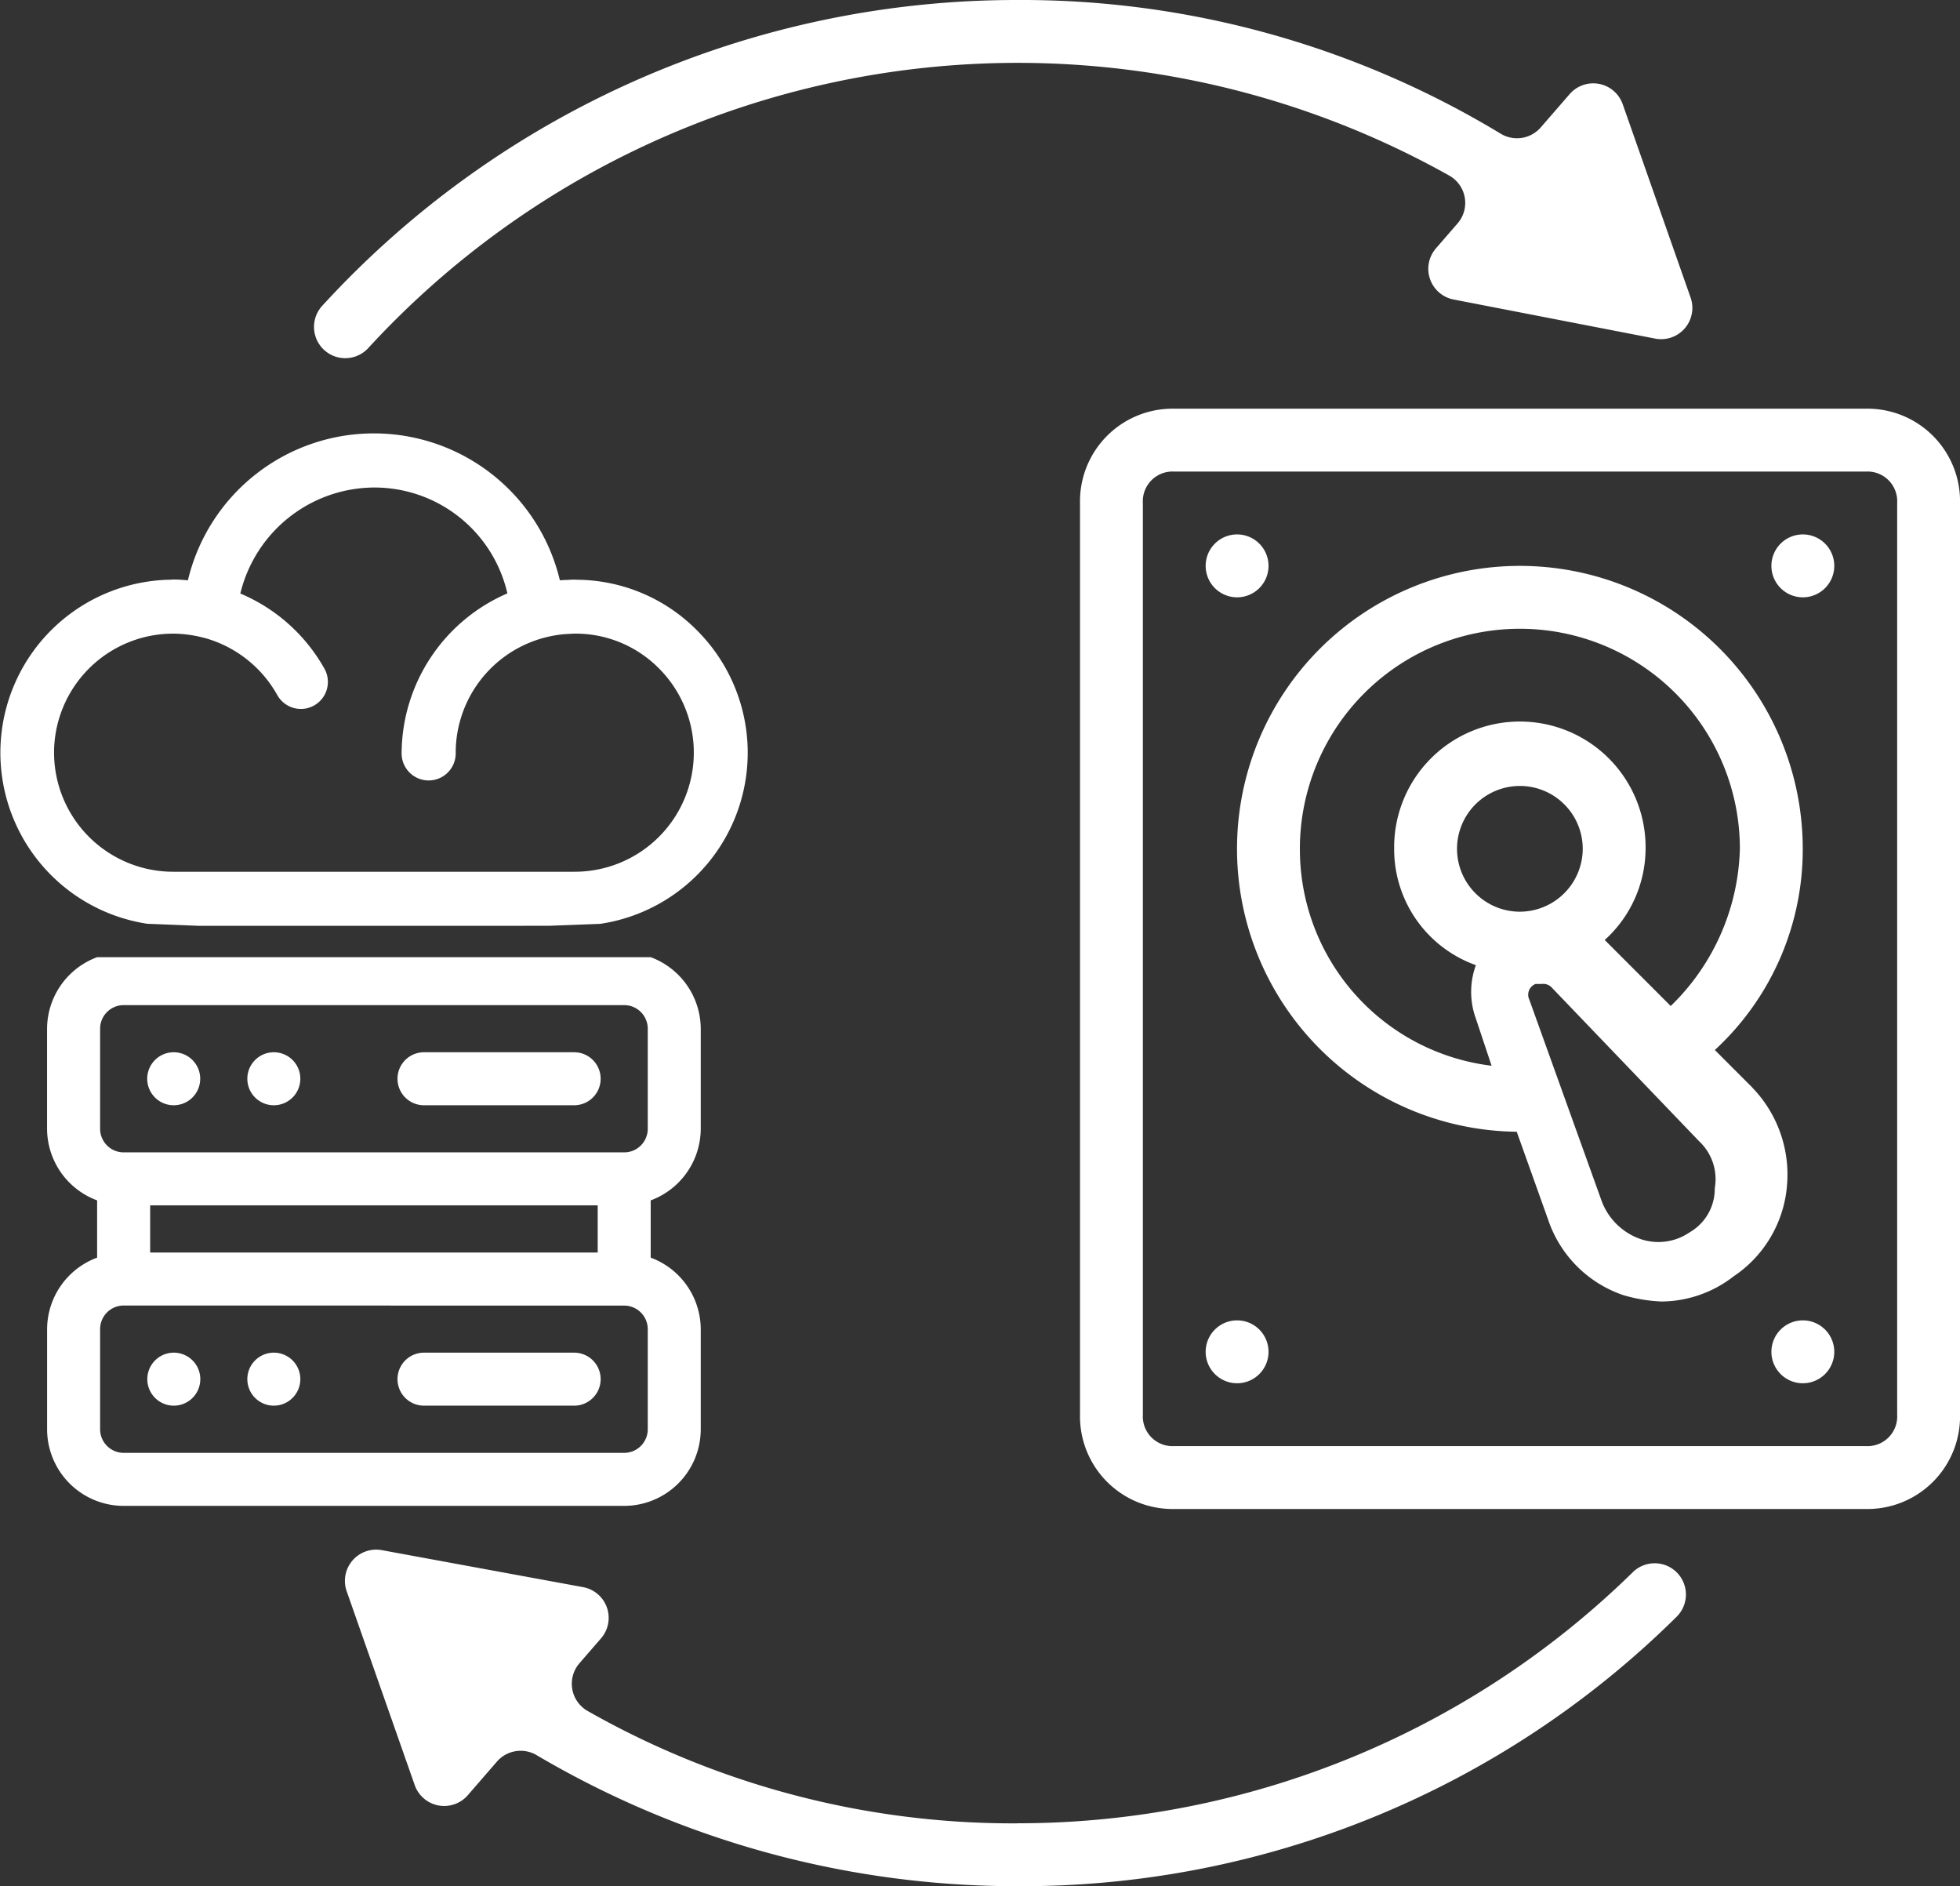 <?xml version="1.0" encoding="UTF-8"?>
<svg xmlns="http://www.w3.org/2000/svg" xmlns:xlink="http://www.w3.org/1999/xlink" width="103.937" height="100" viewBox="0 0 103.937 100">
  <rect x="0" y="0" width="103.937" height="100" fill="#333333" stroke="none"/>
  <defs>
    <clipPath id="a">
      <rect width="103.937" height="100" fill="#fff"></rect>
    </clipPath>
  </defs>
  <g clip-path="url(#a)">
    <path d="M141.366,37.718H104.7a4.91,4.91,0,0,0-5,5V91.051a4.91,4.91,0,0,0,5,5h36.667a4.911,4.911,0,0,0,5-5V42.718a4.911,4.911,0,0,0-5-5m1.666,53.333a1.575,1.575,0,0,1-1.666,1.666H104.7a1.575,1.575,0,0,1-1.667-1.666V42.718a1.575,1.575,0,0,1,1.667-1.666h36.667a1.575,1.575,0,0,1,1.666,1.666Z" transform="translate(-42.428 -16.051)" fill="#fff"></path>
    <path d="M114.636,50.99a1.667,1.667,0,1,1-1.666-1.666,1.667,1.667,0,0,1,1.666,1.666" transform="translate(-47.367 -20.991)" fill="#fff"></path>
    <path d="M114.636,123.525a1.667,1.667,0,1,1-1.666-1.666,1.667,1.667,0,0,1,1.666,1.666" transform="translate(-47.367 -51.859)" fill="#fff"></path>
    <path d="M166.862,50.99a1.667,1.667,0,1,1-1.666-1.666,1.667,1.667,0,0,1,1.666,1.666" transform="translate(-69.592 -20.991)" fill="#fff"></path>
    <path d="M166.862,123.525a1.667,1.667,0,1,1-1.666-1.666,1.667,1.667,0,0,1,1.666,1.666" transform="translate(-69.592 -51.859)" fill="#fff"></path>
    <path d="M141.538,79.892l-2-2A14.448,14.448,0,0,0,144.2,67.225a15,15,0,1,0-15.167,15l1.667,4.667a6.363,6.363,0,0,0,4,4,8.371,8.371,0,0,0,2,.333,6.29,6.29,0,0,0,3.833-1.333,6.42,6.42,0,0,0,2.833-4.833,6.633,6.633,0,0,0-1.833-5.166m-24-12.667a11.666,11.666,0,1,1,23.333,0,12.027,12.027,0,0,1-3.667,8.333l-3.5-3.5a6.559,6.559,0,0,0,2.167-4.833,6.667,6.667,0,1,0-13.333,0,6.523,6.523,0,0,0,4.333,6.167,4.133,4.133,0,0,0,0,2.833l.834,2.5a11.555,11.555,0,0,1-10.166-11.5M129.2,70.559a3.333,3.333,0,1,1,3.333-3.333,3.343,3.343,0,0,1-3.333,3.333m10.334,14.666a2.659,2.659,0,0,1-1.333,2.333,2.925,2.925,0,0,1-2.667.333,3.384,3.384,0,0,1-2-2l-3.833-10.667a.609.609,0,0,1,.333-.834h.333a.613.613,0,0,1,.5.167l7.833,8.167a2.75,2.75,0,0,1,.833,2.5" transform="translate(-48.602 -22.225)" fill="#fff"></path>
    <path d="M66.263,0A49.912,49.912,0,0,0,29.41,16.217a1.657,1.657,0,0,0,2.408,2.276A46.791,46.791,0,0,1,89.174,9.306a1.661,1.661,0,0,1,.447,2.538l-1.148,1.324a1.656,1.656,0,0,0,.936,2.71L100.1,17.951a1.656,1.656,0,0,0,1.878-2.174l-3.6-10.251a1.656,1.656,0,0,0-2.814-.536L94.025,6.762a1.667,1.667,0,0,1-2.129.319A49.047,49.047,0,0,0,66.263,0" transform="translate(-12.327)" fill="#fff"></path>
    <path d="M67.485,157.529A45.681,45.681,0,0,1,44.7,151.566a1.661,1.661,0,0,1-.424-2.525l1.145-1.321a1.657,1.657,0,0,0-.953-2.714l-10.674-1.961a1.657,1.657,0,0,0-1.862,2.178L35.54,155.5a1.657,1.657,0,0,0,2.815.537l1.549-1.787a1.667,1.667,0,0,1,2.11-.331,50.112,50.112,0,0,0,25.472,6.942,49.374,49.374,0,0,0,34.987-14.3,1.657,1.657,0,0,0-2.294-2.39,46.582,46.582,0,0,1-32.691,13.354Z" transform="translate(-13.548 -60.863)" fill="#fff"></path>
    <path d="M7.138,83.516a3.976,3.976,0,0,0-2.654,3.738v5.308A3.977,3.977,0,0,0,7.138,96.3v3.144a3.976,3.976,0,0,0-2.654,3.738v5.308a3.987,3.987,0,0,0,3.981,3.982H35.009a3.987,3.987,0,0,0,3.981-3.982v-5.308a3.977,3.977,0,0,0-2.654-3.738V96.3a3.976,3.976,0,0,0,2.654-3.738V87.254a3.977,3.977,0,0,0-2.654-3.738m-29.2-4.327c-.28-.233-.553-.474-.829-.716-.414-.361-.848-.7-1.258-1.062-.184-.165-.377-.344-.561-.535,0,.041-.006.082-.006.124m34.507.732c-.127.159-.256.315-.386.466a6.561,6.561,0,0,1-2.268,1.7m-2.654,3.374H9.793m26.544,25.217a1.328,1.328,0,0,1-1.327,1.327H8.465a1.328,1.328,0,0,1-1.327-1.327v-5.309a1.328,1.328,0,0,1,1.327-1.327H35.009a1.328,1.328,0,0,1,1.327,1.327ZM9.793,96.542h23.89V99.2H9.793Zm26.544-3.981a1.328,1.328,0,0,1-1.327,1.327H8.465a1.328,1.328,0,0,1-1.327-1.327V87.252a1.328,1.328,0,0,1,1.327-1.327H35.009a1.328,1.328,0,0,1,1.327,1.327Z" transform="translate(-1.908 -32.716)" fill="#fff"></path>
    <path d="M36.356,83.322a4.064,4.064,0,0,1,2.654,3.792v5.309a4.063,4.063,0,0,1-2.654,3.792V99.25a4.064,4.064,0,0,1,2.654,3.792v5.309a4.064,4.064,0,0,1-4.06,4.06H8.408a4.064,4.064,0,0,1-4.06-4.06v-5.309A4.062,4.062,0,0,1,7,99.25V96.215a4.064,4.064,0,0,1-2.654-3.792V87.114A4.062,4.062,0,0,1,7,83.322m29.2-3.616.047-.021a6.46,6.46,0,0,0,2.24-1.679c.13-.15.258-.306.384-.464l.139-.174m-34.663-.51c0-.025,0-.051,0-.075s0-.033,0-.05l.005-.186.129.134c.156.163.334.331.557.531s.451.387.674.572c.2.161.392.323.582.49l.121.106c.235.206.469.41.708.609l.028.023M7,79.086c-.23-.192-.456-.389-.683-.588L6.2,78.393c-.19-.166-.384-.327-.578-.488-.225-.186-.457-.377-.679-.575-.168-.15-.31-.283-.438-.41m34.351.893q-.123.151-.249.3a6.635,6.635,0,0,1-2.249,1.7m-29.2,3.625-.052.018a3.908,3.908,0,0,0-2.6,3.664v5.309a3.908,3.908,0,0,0,2.6,3.664l.052.019V99.36l-.052.018a3.908,3.908,0,0,0-2.6,3.664v5.309a3.908,3.908,0,0,0,3.9,3.9H34.951a3.908,3.908,0,0,0,3.9-3.9v-5.309a3.908,3.908,0,0,0-2.6-3.664l-.052-.018V96.105l.052-.018a3.907,3.907,0,0,0,2.6-3.664V87.114a3.908,3.908,0,0,0-2.6-3.664l-.052-.018m-1.249,26.321H8.408A1.407,1.407,0,0,1,7,108.348v-5.309a1.407,1.407,0,0,1,1.405-1.406H34.951a1.407,1.407,0,0,1,1.405,1.406v5.309a1.407,1.407,0,0,1-1.405,1.405M8.408,101.789a1.251,1.251,0,0,0-1.249,1.249v5.309A1.251,1.251,0,0,0,8.408,109.6H34.951a1.251,1.251,0,0,0,1.249-1.249v-5.309a1.251,1.251,0,0,0-1.249-1.249ZM33.7,99.135H9.656v-2.81H33.7ZM9.813,98.979H33.546v-2.5H9.813Zm25.138-5.153H8.408A1.406,1.406,0,0,1,7,92.421V87.112a1.407,1.407,0,0,1,1.405-1.406H34.951a1.407,1.407,0,0,1,1.405,1.406v5.309a1.406,1.406,0,0,1-1.405,1.4M8.408,85.863a1.251,1.251,0,0,0-1.249,1.249v5.309A1.251,1.251,0,0,0,8.408,93.67H34.951A1.251,1.251,0,0,0,36.2,92.421V87.112a1.251,1.251,0,0,0-1.249-1.249ZM33.7,83.209H9.657m.156-.156H33.546" transform="translate(-1.85 -32.576)" fill="#fff"></path>
    <path d="M16.379,98.577a1.327,1.327,0,1,1-1.327-1.327,1.327,1.327,0,0,1,1.327,1.327" transform="translate(-5.841 -41.386)" fill="#fff"></path>
    <path d="M15,99.924A1.405,1.405,0,1,1,16.4,98.519,1.406,1.406,0,0,1,15,99.924m0-2.654a1.249,1.249,0,1,0,1.249,1.249A1.251,1.251,0,0,0,15,97.27" transform="translate(-5.783 -41.328)" fill="#fff"></path>
    <path d="M25.621,98.577a1.327,1.327,0,1,1-1.327-1.327,1.327,1.327,0,0,1,1.327,1.327" transform="translate(-9.774 -41.386)" fill="#fff"></path>
    <path d="M24.237,99.924a1.405,1.405,0,1,1,1.405-1.405,1.406,1.406,0,0,1-1.405,1.405m0-2.654a1.249,1.249,0,1,0,1.249,1.249,1.251,1.251,0,0,0-1.249-1.249" transform="translate(-9.716 -41.328)" fill="#fff"></path>
    <path d="M46.119,97.249H38.157a1.327,1.327,0,1,0,0,2.654h7.963a1.327,1.327,0,0,0,0-2.654" transform="translate(-15.673 -41.386)" fill="#fff"></path>
    <path d="M46.062,99.924H38.1a1.405,1.405,0,0,1,0-2.81h7.963a1.405,1.405,0,1,1,0,2.81M38.1,97.27a1.249,1.249,0,0,0,0,2.5h7.963a1.249,1.249,0,0,0,0-2.5Z" transform="translate(-15.616 -41.328)" fill="#fff"></path>
    <path d="M16.379,126.3a1.327,1.327,0,1,1-1.327-1.327,1.327,1.327,0,0,1,1.327,1.327" transform="translate(-5.841 -53.185)" fill="#fff"></path>
    <path d="M15,127.649a1.405,1.405,0,1,1,1.405-1.405A1.406,1.406,0,0,1,15,127.649m0-2.654a1.249,1.249,0,1,0,1.249,1.249A1.251,1.251,0,0,0,15,124.995" transform="translate(-5.783 -53.127)" fill="#fff"></path>
    <path d="M25.621,126.3a1.327,1.327,0,1,1-1.327-1.327,1.327,1.327,0,0,1,1.327,1.327" transform="translate(-9.774 -53.185)" fill="#fff"></path>
    <path d="M24.237,127.649a1.405,1.405,0,1,1,1.405-1.405,1.406,1.406,0,0,1-1.405,1.405m0-2.654a1.249,1.249,0,1,0,1.249,1.249,1.251,1.251,0,0,0-1.249-1.249" transform="translate(-9.716 -53.127)" fill="#fff"></path>
    <path d="M46.119,124.974H38.157a1.327,1.327,0,1,0,0,2.654h7.963a1.327,1.327,0,0,0,0-2.654" transform="translate(-15.673 -53.185)" fill="#fff"></path>
    <path d="M46.062,127.649H38.1a1.405,1.405,0,1,1,0-2.81h7.963a1.405,1.405,0,1,1,0,2.81M38.1,124.995a1.249,1.249,0,0,0,0,2.5h7.963a1.249,1.249,0,0,0,0-2.5Z" transform="translate(-15.616 -53.127)" fill="#fff"></path>
    <path d="M10.591,66.088H29.181l2.711-.1a9.094,9.094,0,0,0,5.061-15.445,8.96,8.96,0,0,0-6.339-2.648l-.078-.006-.07,0c-.105,0-.211.009-.318.016l-.074,0c-.136.006-.264.015-.387.025a10.061,10.061,0,0,0-19.6,0c-.285-.029-.542-.045-.778-.048l-.07,0a.428.428,0,0,0-.076.007A9.1,9.1,0,0,0,.135,56.986a9.086,9.086,0,0,0,7.746,9Zm5.423-11.5A1.355,1.355,0,0,0,17.2,52.577,9.113,9.113,0,0,0,12.713,48.6a7.447,7.447,0,0,1,7.172-5.746,7.348,7.348,0,0,1,7.17,5.738,9.144,9.144,0,0,0-5.621,8.4,1.355,1.355,0,0,0,2.711,0,6.392,6.392,0,0,1,4.773-6.174,6.647,6.647,0,0,1,.733-.147l.07-.011c.205-.028.415-.038.592-.047L30.4,50.6c.036,0,.072,0,.113,0a6.276,6.276,0,0,1,4.5,1.829,6.394,6.394,0,0,1-4.482,10.95H9.236a6.4,6.4,0,0,1-6.39-6.39h0a6.4,6.4,0,0,1,6.39-6.39,6.526,6.526,0,0,1,1.653.223l.022,0a6.435,6.435,0,0,1,3.918,3.069,1.358,1.358,0,0,0,1.186.7" transform="translate(-0.057 -17.082)" fill="#fff"></path>
    <path d="M26.025,66.107H10.531L7.82,66A9.174,9.174,0,0,1,9.1,47.756a.359.359,0,0,1,.077-.007l.075,0c.216,0,.451.017.712.041a10.139,10.139,0,0,1,19.726,0c.1-.008.21-.015.323-.02l.071,0c.11-.007.217-.014.322-.016l.071,0,.083.006a9.037,9.037,0,0,1,6.388,2.67A9.171,9.171,0,0,1,31.846,66l-2.719.105Zm-15.49-.156H29.124l2.708-.1a9.019,9.019,0,0,0-1.275-17.936l-.083-.006-.058,0c-.108,0-.213.009-.317.016l-.075.005c-.137.006-.264.014-.385.025l-.067.006-.015-.066a9.983,9.983,0,0,0-19.454,0l-.016.067-.068-.007c-.285-.029-.537-.044-.771-.048l-.074,0a.319.319,0,0,0-.057.006A9.019,9.019,0,0,0,7.835,65.848ZM30.48,63.4H9.179a6.475,6.475,0,0,1-6.468-6.39h0v-.078A6.475,6.475,0,0,1,9.179,50.46a6.586,6.586,0,0,1,1.673.226h.013A6.521,6.521,0,0,1,14.84,53.8a1.279,1.279,0,0,0,1.117.657,1.276,1.276,0,0,0,1.116-1.9,9.06,9.06,0,0,0-4.447-3.948l-.06-.025.014-.064a7.494,7.494,0,0,1,7.248-5.806,7.388,7.388,0,0,1,7.247,5.8l.014.064-.061.025a9.119,9.119,0,0,0-5.573,8.326,1.278,1.278,0,1,0,2.555,0,6.469,6.469,0,0,1,4.831-6.249,6.646,6.646,0,0,1,.742-.149l.069-.011c.209-.028.42-.039.6-.047l.09-.005c.051,0,.107-.005.167-.005a6.37,6.37,0,0,1,4.508,1.852A6.472,6.472,0,0,1,30.48,63.4M2.867,56.877v.052A6.319,6.319,0,0,0,9.179,63.24h21.3a6.316,6.316,0,0,0,4.428-10.817,6.215,6.215,0,0,0-4.4-1.807c-.056,0-.109,0-.156.005l-.091.005c-.179.008-.387.019-.587.046l-.068.01a6.62,6.62,0,0,0-.726.146,6.313,6.313,0,0,0-4.714,6.1,1.434,1.434,0,1,1-2.867,0,9.277,9.277,0,0,1,5.608-8.445,7.232,7.232,0,0,0-7.079-5.613,7.338,7.338,0,0,0-7.082,5.62,9.212,9.212,0,0,1,4.463,3.991,1.433,1.433,0,0,1-1.252,2.128,1.435,1.435,0,0,1-1.253-.738,6.36,6.36,0,0,0-3.871-3.031h-.012a6.456,6.456,0,0,0-1.642-.223,6.319,6.319,0,0,0-6.312,6.261" transform="translate(0 -17.024)" fill="#fff"></path>
  </g>
</svg>
